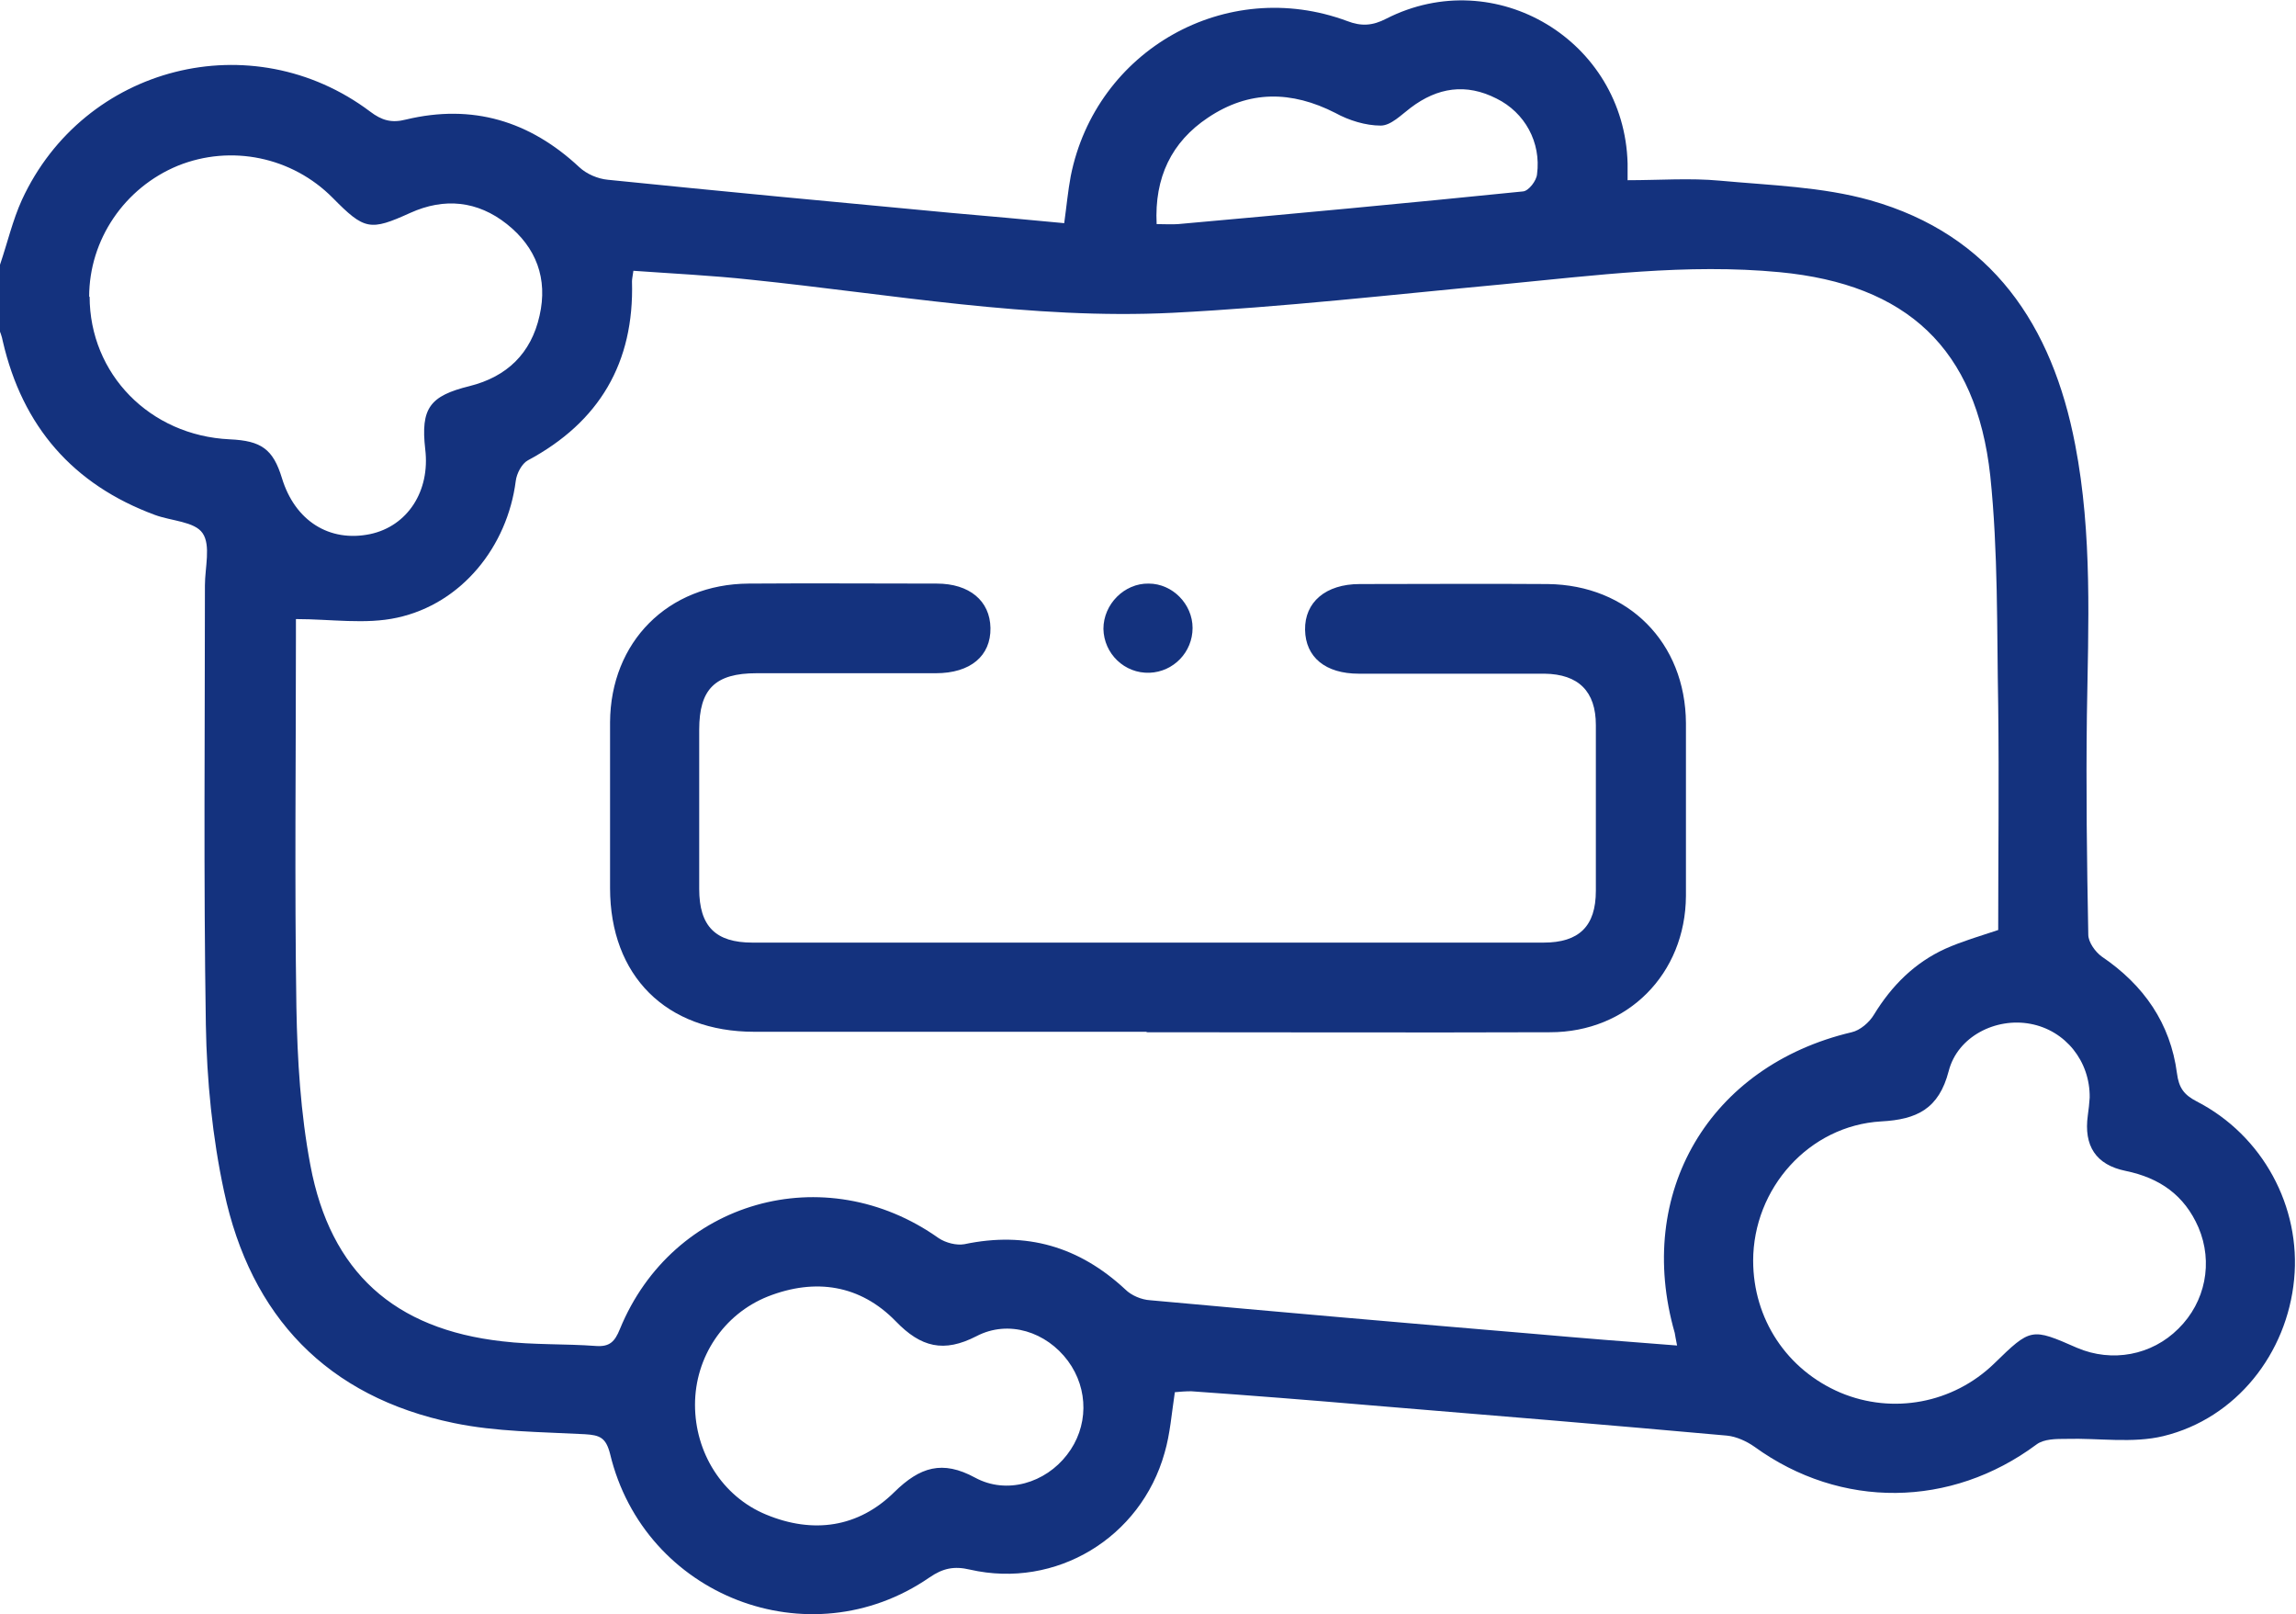 <?xml version="1.0" encoding="UTF-8"?><svg id="Capa_2" xmlns="http://www.w3.org/2000/svg" viewBox="0 0 49.19 34.58"><defs><style>.cls-1{fill:#14327e;stroke-width:0px;}</style></defs><g id="Capa_1-2"><path class="cls-1" d="m0,5.67c.16-.47.27-.95.47-1.39C1.8,1.4,5.4.49,7.93,2.39c.25.19.46.25.77.17,1.42-.34,2.65.03,3.71,1.02.16.15.4.25.61.27,2.45.25,4.9.48,7.36.71.8.07,1.59.14,2.42.22.05-.36.08-.69.14-1.01.54-2.7,3.33-4.28,5.92-3.32.31.12.55.1.84-.05,2.34-1.19,5.1.47,5.17,3.1,0,.13,0,.25,0,.36.68,0,1.34-.05,1.98.01,1.08.1,2.19.13,3.22.42,2.61.74,3.9,2.68,4.39,5.24.37,1.92.28,3.86.25,5.79-.02,1.57,0,3.14.03,4.7,0,.16.15.37.29.47.9.61,1.47,1.43,1.61,2.5.04.31.15.46.42.6,1.42.73,2.24,2.26,2.09,3.81-.15,1.59-1.24,2.98-2.8,3.36-.66.16-1.39.04-2.08.06-.22,0-.48,0-.64.12-1.83,1.36-4.19,1.39-6.04.05-.17-.12-.39-.22-.59-.24-2.55-.23-5.1-.44-7.65-.65-1.28-.11-2.55-.21-3.83-.3-.12,0-.25.01-.35.02-.07.46-.1.89-.22,1.3-.51,1.82-2.33,2.92-4.17,2.5-.34-.08-.58-.03-.87.17-2.57,1.77-6.11.4-6.84-2.65-.09-.35-.22-.4-.54-.42-.94-.05-1.9-.05-2.81-.24-2.71-.56-4.35-2.28-4.92-4.96-.25-1.16-.37-2.38-.39-3.57-.05-3.14-.02-6.27-.02-9.41,0-.38.13-.86-.05-1.12-.17-.25-.67-.26-1.02-.39-1.76-.65-2.84-1.9-3.26-3.72-.02-.11-.06-.21-.1-.31,0-.45,0-.9,0-1.34Zm6.34,7.59c0,.1,0,.25,0,.39,0,2.64-.03,5.28.01,7.92.02,1.13.09,2.28.3,3.39.43,2.29,1.8,3.51,4.11,3.77.67.08,1.34.05,2.01.1.29.02.4-.09.51-.36,1.13-2.76,4.39-3.68,6.83-1.95.15.1.38.16.55.13,1.33-.28,2.46.05,3.45.97.13.13.35.22.53.23,2.74.25,5.48.49,8.22.72,1.01.09,2.02.17,3.07.25-.03-.15-.04-.21-.05-.27-.86-3,.74-5.72,3.79-6.44.18-.04.38-.21.48-.38.38-.62.87-1.11,1.53-1.41.36-.16.74-.27,1.13-.4,0-1.6.02-3.2,0-4.8-.03-1.65,0-3.3-.17-4.93-.3-2.73-1.79-4.1-4.51-4.36-1.99-.19-3.96.07-5.94.26-2.36.22-4.71.49-7.07.61-3.03.15-6.03-.4-9.04-.71-.83-.09-1.67-.13-2.51-.19-.02.14-.03.18-.03.23.05,1.74-.7,3.01-2.23,3.83-.13.07-.24.28-.26.44-.18,1.41-1.16,2.63-2.54,2.93-.68.15-1.42.03-2.17.03ZM1.92,6.35c0,1.66,1.29,2.98,3,3.06.68.03.93.21,1.12.83.28.92,1.02,1.38,1.89,1.2.8-.17,1.29-.92,1.18-1.82-.1-.88.1-1.14.95-1.35.8-.2,1.32-.7,1.5-1.51.18-.79-.07-1.46-.7-1.96-.63-.5-1.34-.57-2.07-.24-.86.39-.98.37-1.66-.32-.87-.88-2.18-1.15-3.32-.69-1.14.47-1.9,1.58-1.9,2.81Zm35.64,20.65c0,1.25.72,2.34,1.87,2.83,1.12.47,2.41.23,3.29-.62.79-.77.8-.77,1.78-.34.75.32,1.6.16,2.17-.41.58-.57.75-1.42.43-2.17-.3-.69-.83-1.06-1.56-1.21-.64-.13-.9-.54-.81-1.19.02-.13.03-.25.04-.38.01-.78-.52-1.44-1.27-1.58-.74-.14-1.56.27-1.75,1.01-.21.81-.68,1.04-1.45,1.08-1.54.09-2.74,1.43-2.74,2.99Zm-22.67,3.09c0,1.02.58,1.96,1.52,2.35,1.01.42,1.98.28,2.75-.48.55-.54,1.03-.69,1.73-.31.68.37,1.51.11,1.97-.49.46-.59.47-1.4.02-2.01-.46-.62-1.27-.89-1.96-.53-.7.36-1.19.24-1.73-.32-.76-.78-1.72-.93-2.74-.53-.95.38-1.56,1.3-1.56,2.32ZM24.79,4.8c.17,0,.31.01.45,0,2.46-.22,4.93-.45,7.39-.7.12-.01.29-.23.3-.37.09-.68-.26-1.32-.87-1.62-.65-.33-1.26-.24-1.84.2-.2.15-.42.38-.64.38-.32,0-.68-.11-.97-.27-.94-.48-1.85-.49-2.73.1-.78.52-1.15,1.28-1.1,2.28Z"/><path class="cls-1" d="m24.56,22.1c-2.8,0-5.6,0-8.4,0-1.89,0-3.09-1.2-3.09-3.08,0-1.18,0-2.37,0-3.55.01-1.72,1.24-2.96,2.97-2.97,1.34-.01,2.69,0,4.03,0,.7,0,1.14.37,1.15.95.01.6-.43.97-1.17.97-1.28,0-2.56,0-3.84,0-.89,0-1.23.34-1.23,1.21,0,1.14,0,2.27,0,3.41,0,.8.35,1.15,1.14,1.15,5.65,0,11.3,0,16.95,0,.76,0,1.12-.35,1.12-1.11,0-1.18,0-2.37,0-3.55,0-.72-.37-1.09-1.1-1.1-1.33,0-2.66,0-3.98,0-.71,0-1.14-.35-1.15-.94-.01-.59.44-.98,1.17-.98,1.34,0,2.69-.01,4.03,0,1.72.02,2.95,1.25,2.96,2.98,0,1.23,0,2.46,0,3.7-.01,1.67-1.25,2.92-2.91,2.92-2.88.01-5.76,0-8.64,0Z"/><path class="cls-1" d="m25.55,13.45c0,.52-.41.94-.92.96-.54.02-.98-.41-.99-.94,0-.53.45-.98.97-.97.51,0,.94.44.94.95Z"/></g></svg>